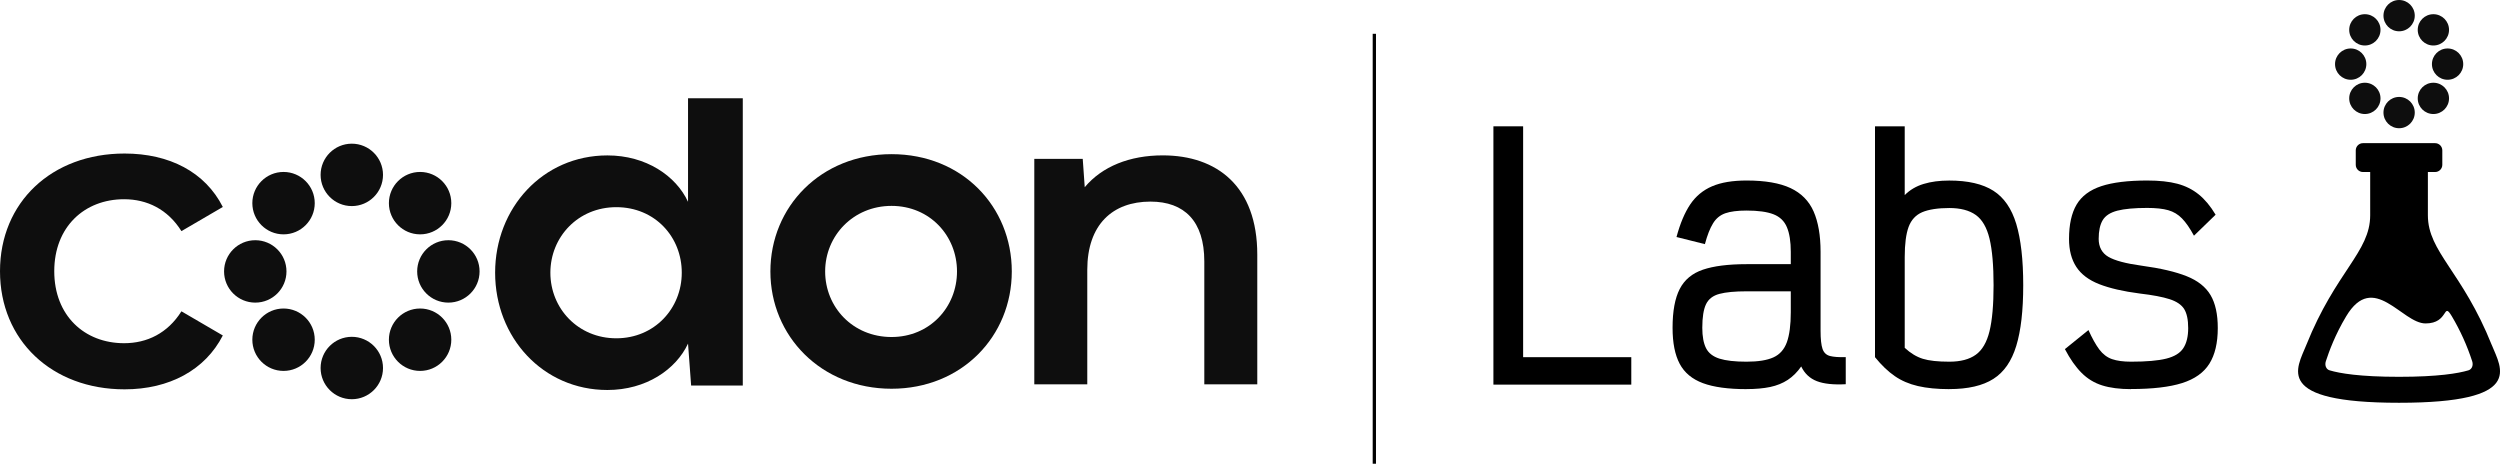 <?xml version="1.0" encoding="UTF-8"?><svg id="Layer_2" xmlns="http://www.w3.org/2000/svg" viewBox="0 0 758.8 140.75"><defs><style>.cls-1{fill:none;stroke:#000;stroke-miterlimit:10;}.cls-2{fill:#0e0e0e;}</style></defs><g id="Layer_1-2"><g id="Layer_1-3"><path class="cls-2" d="M225.45,117.01h-15.68l-.94-12.72c-3.65,7.85-12.72,14.08-24.47,14.08-19.61,0-34.08-15.96-34.08-35.6s14.47-35.6,34.08-35.6c11.76,0,20.83,6.22,24.47,14.08v-31.42h16.62v87.18ZM187.06,62.88c-11.63,0-20.01,9.06-20.01,19.9s8.4,19.9,20.01,19.9,19.87-9.07,19.87-19.9c.02-10.84-8.11-19.9-19.87-19.9Z"/><path class="cls-2" d="M233.83,82.39c0-19.63,15.28-35.6,36.77-35.6s36.5,15.96,36.5,35.6-15.15,35.6-36.5,35.6-36.77-15.97-36.77-35.6ZM290.47,82.39c0-10.83-8.25-19.9-19.87-19.9s-20.15,9.07-20.15,19.9,8.39,19.9,20.15,19.9c11.63,0,19.87-9.07,19.87-19.9Z"/><path class="cls-2" d="M37.81,118.17C15.7,118.17,0,103.25,0,82.32s15.7-35.72,37.81-35.72c13.6,0,24.46,5.62,29.82,16.22l-12.56,7.33c-4.18-6.67-10.47-9.68-17.4-9.68-12.04,0-21.2,8.38-21.2,21.85s9.16,21.85,21.2,21.85c6.94,0,13.21-3.01,17.4-9.68l12.56,7.33c-5.36,10.47-16.22,16.35-29.82,16.35Z"/><path class="cls-2" d="M352.91,47.16c16.48,0,28.7,9.39,28.7,30.12v39.38h-16.08v-37.32c0-12.22-6.05-18.15-16.35-18.15-11.46,0-19.17,6.95-19.17,20.72v34.74h-16.08V48.21h14.7l.61,8.61c5.28-6.31,13.64-9.66,23.68-9.66h0Z"/><circle class="cls-2" cx="106.78" cy="111.7" r="9.47"/><circle class="cls-2" cx="136.09" cy="82.38" r="9.47"/><circle class="cls-2" cx="77.48" cy="82.38" r="9.47"/><circle class="cls-2" cx="106.78" cy="53.08" r="9.47"/><circle class="cls-2" cx="86.06" cy="103.11" r="9.47"/><circle class="cls-2" cx="127.51" cy="61.66" r="9.47"/><circle class="cls-2" cx="86.06" cy="61.66" r="9.47"/><circle class="cls-2" cx="127.51" cy="103.11" r="9.47"/></g><line class="cls-1" x1="417.14" y1="140.75" x2="417.14" y2="10.25"/><path d="M756.31,104.74c-8.95-22.36-19.4-28.25-19.4-39.4v-13.13h2.19c1.21,0,2.19-.98,2.19-2.19v-4.38c0-1.21-.98-2.19-2.19-2.19h-21.89c-1.21,0-2.19.98-2.19,2.19v4.38c0,1.21.98,2.19,2.19,2.19h2.19v13.13c0,11.15-10.45,17.04-19.4,39.4-2.85,7.11-10.17,17.51,28.16,17.51s31.01-10.4,28.16-17.51ZM749.23,112.4c-3.07.92-9.19,1.97-21.08,1.97s-18.01-1.05-21.08-1.97c-1.09-.32-1.51-1.59-1.13-2.75.96-2.93,2.78-8,6.18-13.66,8.3-13.83,16.91,2.18,24.08,2.18s5.2-6.83,7.98-2.18c2.56,4.31,4.63,8.89,6.18,13.66.39,1.16-.04,2.42-1.13,2.75h0Z"/><circle class="cls-2" cx="728.18" cy="34.17" r="4.75"/><circle class="cls-2" cx="742.89" cy="19.46" r="4.75"/><circle class="cls-2" cx="713.48" cy="19.46" r="4.75"/><circle class="cls-2" cx="728.18" cy="4.75" r="4.75"/><circle class="cls-2" cx="717.78" cy="29.86" r="4.75"/><circle class="cls-2" cx="738.58" cy="9.06" r="4.75"/><circle class="cls-2" cx="717.78" cy="9.06" r="4.75"/><circle class="cls-2" cx="738.58" cy="29.86" r="4.75"/><path d="M453.28,116.74V38.34h9.02v70.07h32.83v8.33h-41.85Z"/><path d="M530.11,118.11c-5.55,0-9.96-.6-13.23-1.81-3.27-1.21-5.62-3.17-7.06-5.88-1.44-2.71-2.16-6.35-2.16-10.93,0-5.03.72-8.95,2.16-11.76,1.44-2.81,3.79-4.77,7.06-5.88,3.27-1.11,7.68-1.67,13.23-1.67h13.43v-3.72c0-3.14-.39-5.64-1.18-7.5-.78-1.86-2.14-3.17-4.07-3.92-1.93-.75-4.66-1.13-8.18-1.13-2.74,0-4.9.28-6.47.83-1.57.56-2.81,1.58-3.72,3.09-.92,1.5-1.73,3.59-2.45,6.27l-8.62-2.16c1.11-4.12,2.5-7.41,4.17-9.9,1.67-2.48,3.87-4.31,6.62-5.49,2.74-1.18,6.24-1.76,10.49-1.76,5.62,0,10.06.77,13.33,2.3,3.27,1.54,5.6,3.9,7.01,7.1,1.4,3.2,2.11,7.29,2.11,12.25v24.01c0,2.48.2,4.3.59,5.44.39,1.14,1.14,1.86,2.25,2.16,1.11.29,2.71.41,4.8.34v8.23c-3.72.2-6.65-.11-8.77-.93-2.12-.82-3.71-2.3-4.75-4.46-1.18,1.7-2.53,3.05-4.07,4.07-1.54,1.01-3.32,1.73-5.34,2.16-2.03.42-4.41.64-7.15.64ZM530.11,109.78c3.53,0,6.25-.44,8.18-1.32,1.93-.88,3.28-2.42,4.07-4.61.78-2.19,1.18-5.21,1.18-9.06v-6.37h-13.43c-3.53,0-6.27.26-8.23.78-1.96.52-3.32,1.57-4.07,3.14-.75,1.57-1.13,3.95-1.13,7.15,0,2.61.38,4.67,1.13,6.17.75,1.5,2.11,2.56,4.07,3.19,1.96.62,4.7.93,8.23.93Z"/><path d="M591.65,118.11c-3.66,0-6.83-.31-9.51-.93-2.68-.62-5.03-1.63-7.06-3.04-2.03-1.4-4.02-3.31-5.98-5.73V38.34h9.02v20.87c1.57-1.57,3.48-2.7,5.73-3.38,2.25-.69,4.85-1.03,7.79-1.03,5.68,0,10.14,1.03,13.38,3.09s5.55,5.42,6.96,10.09c1.4,4.67,2.11,10.86,2.11,18.57s-.7,13.79-2.11,18.42c-1.41,4.64-3.72,7.99-6.96,10.04-3.23,2.06-7.69,3.09-13.38,3.09ZM591.65,109.78c3.4,0,6.08-.7,8.04-2.11,1.96-1.4,3.35-3.79,4.17-7.15.82-3.36,1.23-8.02,1.23-13.96s-.41-10.71-1.23-14.11c-.82-3.4-2.21-5.8-4.17-7.2-1.96-1.4-4.64-2.11-8.04-2.11s-6.27.43-8.23,1.27c-1.96.85-3.33,2.34-4.12,4.46-.78,2.12-1.18,5.18-1.18,9.16v27.54c1.76,1.63,3.59,2.74,5.49,3.33,1.89.59,4.57.88,8.04.88Z"/><path d="M646.83,118.11c-3.46,0-6.39-.38-8.77-1.13-2.39-.75-4.48-2.02-6.27-3.82-1.8-1.8-3.48-4.2-5.05-7.2l7.15-5.78c1.11,2.48,2.21,4.44,3.28,5.88,1.08,1.44,2.37,2.42,3.87,2.94,1.5.52,3.43.78,5.78.78,4.64,0,8.2-.31,10.68-.93,2.48-.62,4.21-1.68,5.19-3.19.98-1.5,1.47-3.53,1.47-6.08s-.41-4.47-1.22-5.78c-.82-1.31-2.29-2.3-4.41-2.99-2.12-.69-5.15-1.26-9.07-1.72-5.03-.65-9.13-1.6-12.3-2.84-3.17-1.24-5.49-2.99-6.96-5.24-1.47-2.25-2.21-5.08-2.21-8.48,0-4.38.77-7.85,2.3-10.44,1.53-2.58,4.03-4.44,7.5-5.59,3.46-1.14,8.1-1.71,13.92-1.71,3.66,0,6.71.33,9.16.98,2.45.65,4.61,1.73,6.47,3.23,1.86,1.5,3.58,3.56,5.14,6.17l-6.57,6.37c-1.24-2.29-2.45-4.03-3.63-5.24-1.18-1.21-2.56-2.04-4.17-2.5-1.6-.46-3.74-.69-6.42-.69-3.86,0-6.86.28-9.02.83-2.16.56-3.64,1.52-4.46,2.89-.82,1.37-1.22,3.27-1.22,5.68s.98,4.3,2.94,5.44c1.96,1.14,5.32,2.04,10.09,2.69,5.75.78,10.31,1.85,13.67,3.19,3.36,1.34,5.78,3.25,7.25,5.73,1.47,2.48,2.2,5.82,2.2,10,0,4.51-.85,8.12-2.55,10.83-1.7,2.71-4.46,4.67-8.28,5.88-3.82,1.21-9,1.81-15.53,1.81Z"/></g></svg>
